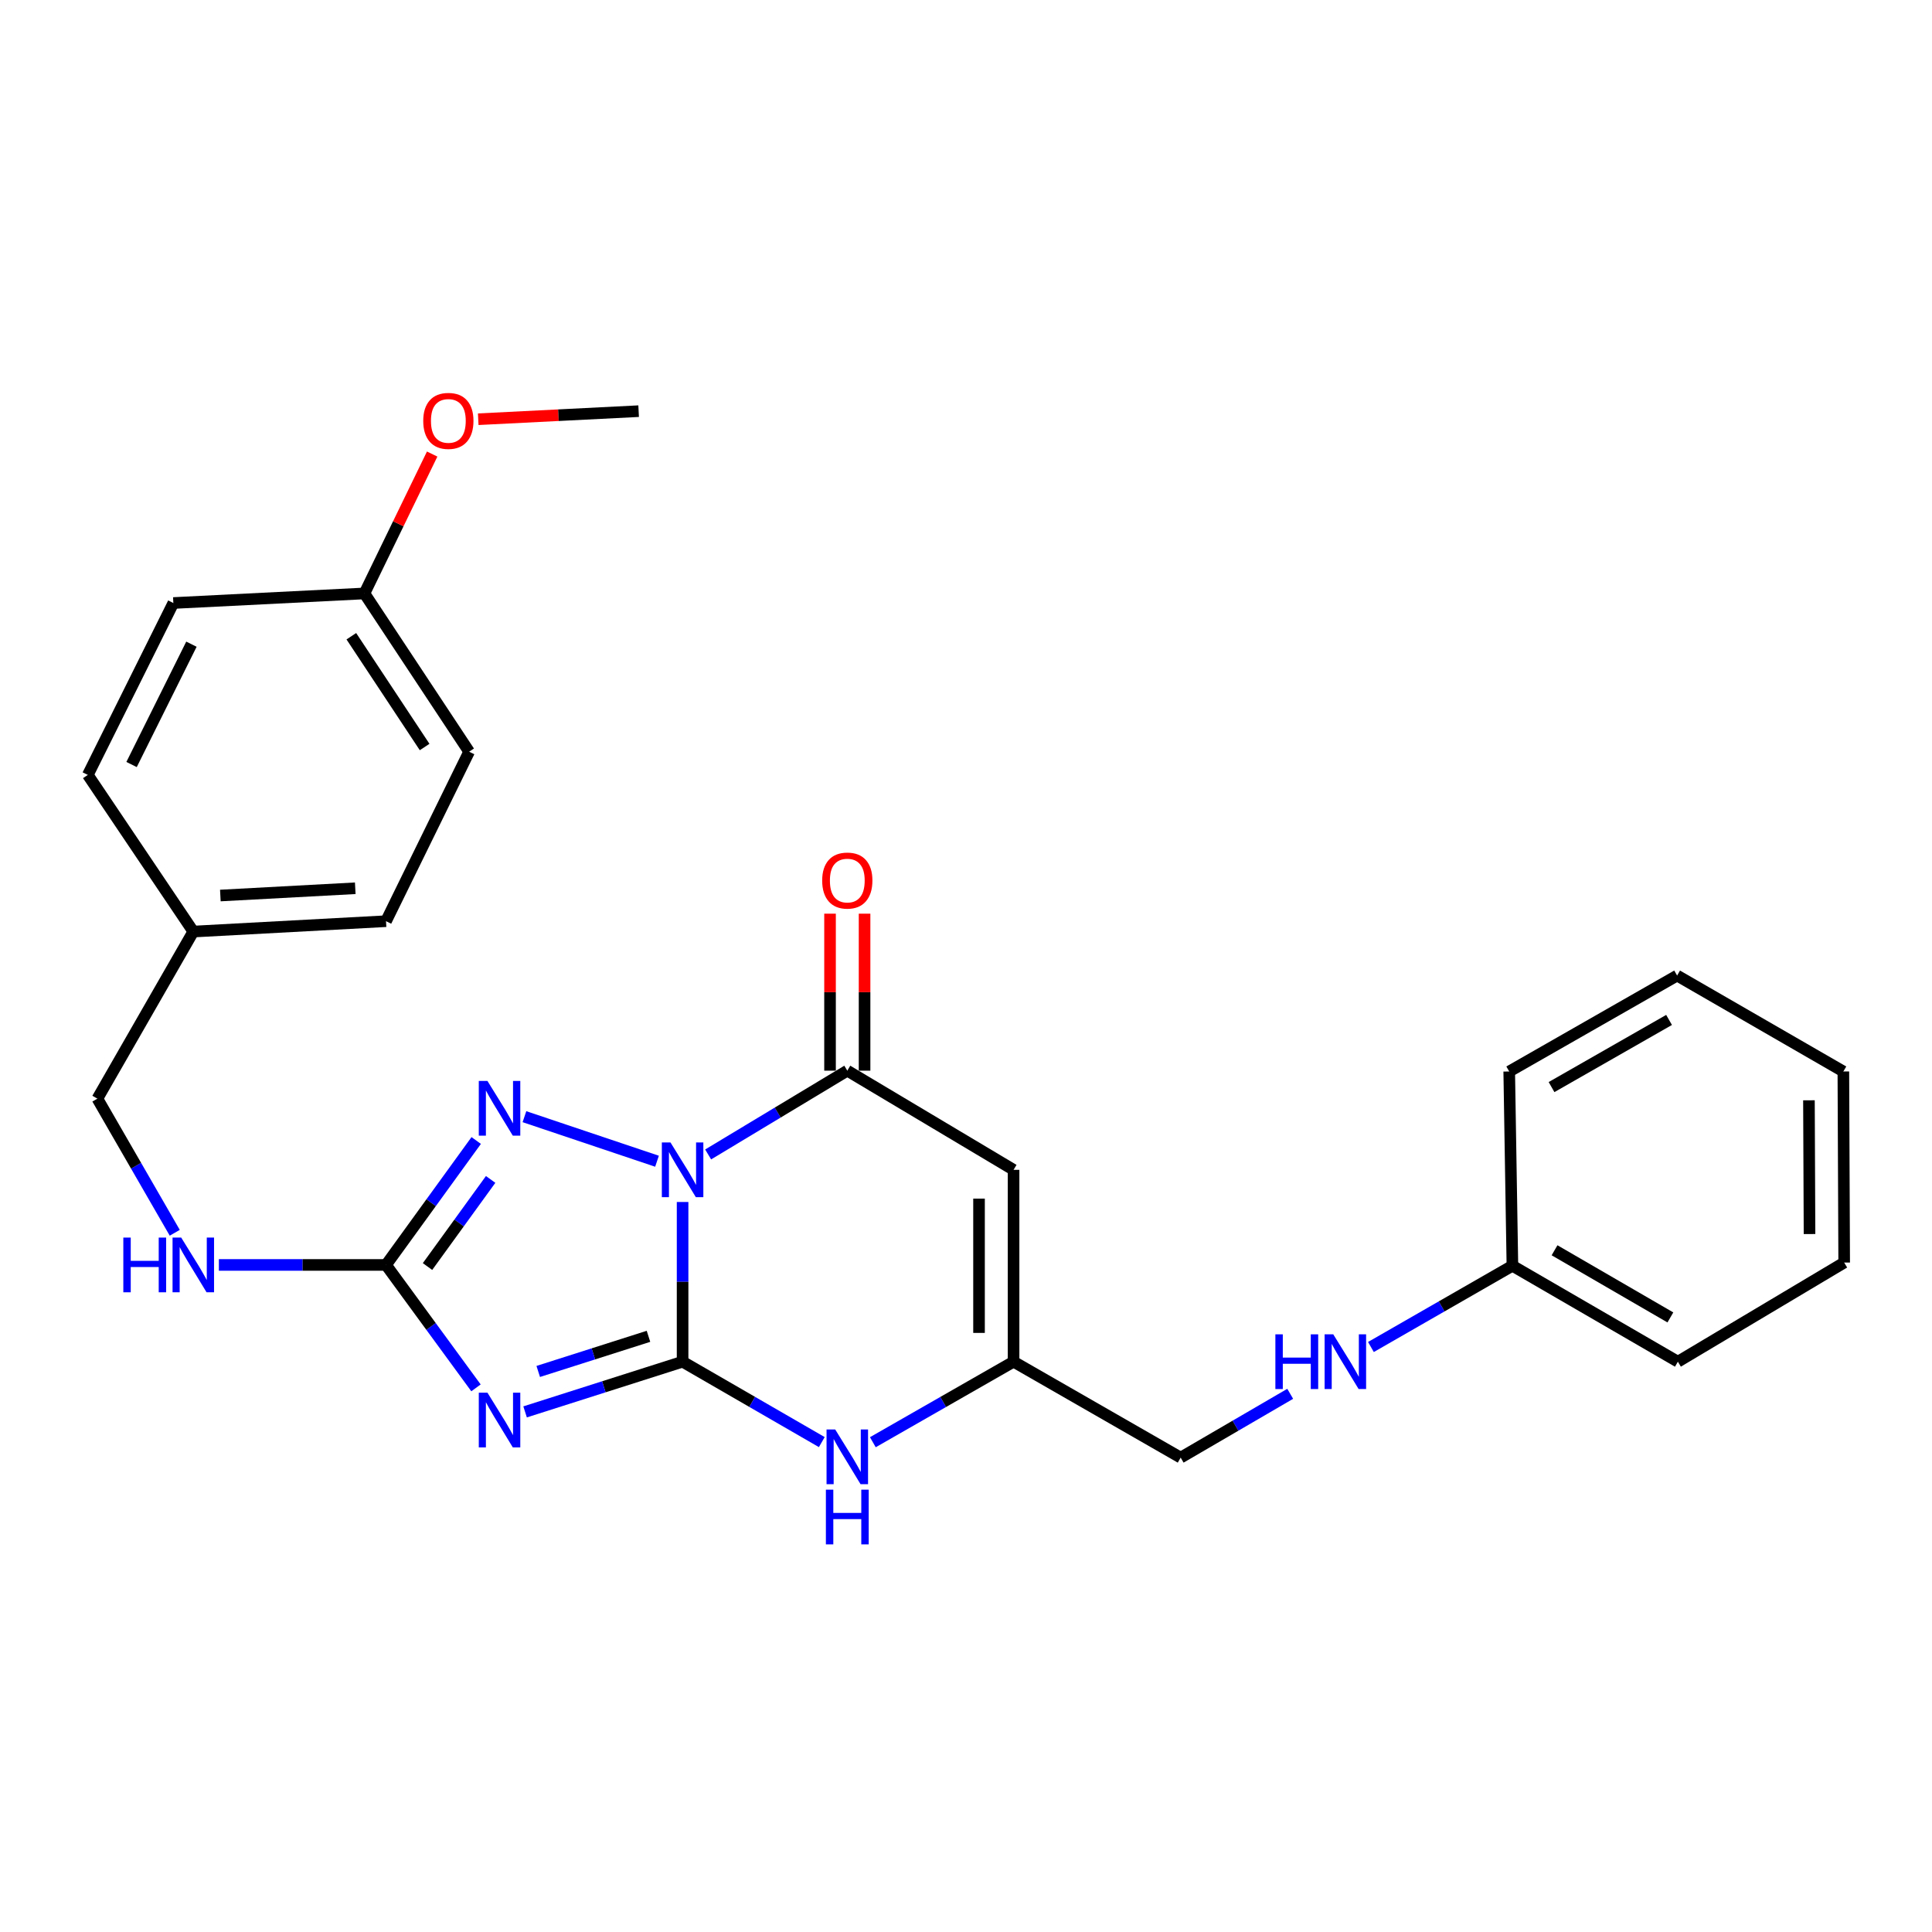<?xml version='1.0' encoding='iso-8859-1'?>
<svg version='1.1' baseProfile='full'
              xmlns='http://www.w3.org/2000/svg'
                      xmlns:rdkit='http://www.rdkit.org/xml'
                      xmlns:xlink='http://www.w3.org/1999/xlink'
                  xml:space='preserve'
width='1000px' height='1000px' viewBox='0 0 1000 1000'>
<!-- END OF HEADER -->
<rect style='opacity:1.0;fill:#FFFFFF;stroke:none' width='1000' height='1000' x='0' y='0'> </rect>
<path class='bond-0' d='M 353.308,622.147 L 353.308,663.478' style='fill:none;fill-rule:evenodd;stroke:#0000FF;stroke-width:6px;stroke-linecap:butt;stroke-linejoin:miter;stroke-opacity:1' />
<path class='bond-0' d='M 353.308,663.478 L 353.308,704.809' style='fill:none;fill-rule:evenodd;stroke:#000000;stroke-width:6px;stroke-linecap:butt;stroke-linejoin:miter;stroke-opacity:1' />
<path class='bond-2' d='M 340.069,601.055 L 271.451,577.991' style='fill:none;fill-rule:evenodd;stroke:#0000FF;stroke-width:6px;stroke-linecap:butt;stroke-linejoin:miter;stroke-opacity:1' />
<path class='bond-3' d='M 366.536,597.54 L 402.548,575.857' style='fill:none;fill-rule:evenodd;stroke:#0000FF;stroke-width:6px;stroke-linecap:butt;stroke-linejoin:miter;stroke-opacity:1' />
<path class='bond-3' d='M 402.548,575.857 L 438.56,554.174' style='fill:none;fill-rule:evenodd;stroke:#000000;stroke-width:6px;stroke-linecap:butt;stroke-linejoin:miter;stroke-opacity:1' />
<path class='bond-1' d='M 353.308,704.809 L 312.548,717.801' style='fill:none;fill-rule:evenodd;stroke:#000000;stroke-width:6px;stroke-linecap:butt;stroke-linejoin:miter;stroke-opacity:1' />
<path class='bond-1' d='M 312.548,717.801 L 271.788,730.792' style='fill:none;fill-rule:evenodd;stroke:#0000FF;stroke-width:6px;stroke-linecap:butt;stroke-linejoin:miter;stroke-opacity:1' />
<path class='bond-1' d='M 335.652,691.676 L 307.119,700.77' style='fill:none;fill-rule:evenodd;stroke:#000000;stroke-width:6px;stroke-linecap:butt;stroke-linejoin:miter;stroke-opacity:1' />
<path class='bond-1' d='M 307.119,700.77 L 278.587,709.864' style='fill:none;fill-rule:evenodd;stroke:#0000FF;stroke-width:6px;stroke-linecap:butt;stroke-linejoin:miter;stroke-opacity:1' />
<path class='bond-6' d='M 353.308,704.809 L 389.333,725.619' style='fill:none;fill-rule:evenodd;stroke:#000000;stroke-width:6px;stroke-linecap:butt;stroke-linejoin:miter;stroke-opacity:1' />
<path class='bond-6' d='M 389.333,725.619 L 425.359,746.429' style='fill:none;fill-rule:evenodd;stroke:#0000FF;stroke-width:6px;stroke-linecap:butt;stroke-linejoin:miter;stroke-opacity:1' />
<path class='bond-27' d='M 246.377,718.36 L 223.09,686.545' style='fill:none;fill-rule:evenodd;stroke:#0000FF;stroke-width:6px;stroke-linecap:butt;stroke-linejoin:miter;stroke-opacity:1' />
<path class='bond-27' d='M 223.09,686.545 L 199.803,654.73' style='fill:none;fill-rule:evenodd;stroke:#000000;stroke-width:6px;stroke-linecap:butt;stroke-linejoin:miter;stroke-opacity:1' />
<path class='bond-4' d='M 246.485,590.321 L 223.144,622.526' style='fill:none;fill-rule:evenodd;stroke:#0000FF;stroke-width:6px;stroke-linecap:butt;stroke-linejoin:miter;stroke-opacity:1' />
<path class='bond-4' d='M 223.144,622.526 L 199.803,654.73' style='fill:none;fill-rule:evenodd;stroke:#000000;stroke-width:6px;stroke-linecap:butt;stroke-linejoin:miter;stroke-opacity:1' />
<path class='bond-4' d='M 253.956,610.472 L 237.617,633.015' style='fill:none;fill-rule:evenodd;stroke:#0000FF;stroke-width:6px;stroke-linecap:butt;stroke-linejoin:miter;stroke-opacity:1' />
<path class='bond-4' d='M 237.617,633.015 L 221.279,655.558' style='fill:none;fill-rule:evenodd;stroke:#000000;stroke-width:6px;stroke-linecap:butt;stroke-linejoin:miter;stroke-opacity:1' />
<path class='bond-5' d='M 438.56,554.174 L 524.618,605.505' style='fill:none;fill-rule:evenodd;stroke:#000000;stroke-width:6px;stroke-linecap:butt;stroke-linejoin:miter;stroke-opacity:1' />
<path class='bond-9' d='M 447.498,554.174 L 447.498,513.545' style='fill:none;fill-rule:evenodd;stroke:#000000;stroke-width:6px;stroke-linecap:butt;stroke-linejoin:miter;stroke-opacity:1' />
<path class='bond-9' d='M 447.498,513.545 L 447.498,472.916' style='fill:none;fill-rule:evenodd;stroke:#FF0000;stroke-width:6px;stroke-linecap:butt;stroke-linejoin:miter;stroke-opacity:1' />
<path class='bond-9' d='M 429.623,554.174 L 429.623,513.545' style='fill:none;fill-rule:evenodd;stroke:#000000;stroke-width:6px;stroke-linecap:butt;stroke-linejoin:miter;stroke-opacity:1' />
<path class='bond-9' d='M 429.623,513.545 L 429.623,472.916' style='fill:none;fill-rule:evenodd;stroke:#FF0000;stroke-width:6px;stroke-linecap:butt;stroke-linejoin:miter;stroke-opacity:1' />
<path class='bond-8' d='M 199.803,654.73 L 156.544,654.73' style='fill:none;fill-rule:evenodd;stroke:#000000;stroke-width:6px;stroke-linecap:butt;stroke-linejoin:miter;stroke-opacity:1' />
<path class='bond-8' d='M 156.544,654.73 L 113.286,654.73' style='fill:none;fill-rule:evenodd;stroke:#0000FF;stroke-width:6px;stroke-linecap:butt;stroke-linejoin:miter;stroke-opacity:1' />
<path class='bond-7' d='M 524.618,605.505 L 524.618,704.809' style='fill:none;fill-rule:evenodd;stroke:#000000;stroke-width:6px;stroke-linecap:butt;stroke-linejoin:miter;stroke-opacity:1' />
<path class='bond-7' d='M 506.743,620.401 L 506.743,689.913' style='fill:none;fill-rule:evenodd;stroke:#000000;stroke-width:6px;stroke-linecap:butt;stroke-linejoin:miter;stroke-opacity:1' />
<path class='bond-28' d='M 451.779,746.49 L 488.198,725.65' style='fill:none;fill-rule:evenodd;stroke:#0000FF;stroke-width:6px;stroke-linecap:butt;stroke-linejoin:miter;stroke-opacity:1' />
<path class='bond-28' d='M 488.198,725.65 L 524.618,704.809' style='fill:none;fill-rule:evenodd;stroke:#000000;stroke-width:6px;stroke-linecap:butt;stroke-linejoin:miter;stroke-opacity:1' />
<path class='bond-11' d='M 524.618,704.809 L 611.112,754.461' style='fill:none;fill-rule:evenodd;stroke:#000000;stroke-width:6px;stroke-linecap:butt;stroke-linejoin:miter;stroke-opacity:1' />
<path class='bond-12' d='M 90.452,638.086 L 70.431,603.375' style='fill:none;fill-rule:evenodd;stroke:#0000FF;stroke-width:6px;stroke-linecap:butt;stroke-linejoin:miter;stroke-opacity:1' />
<path class='bond-12' d='M 70.431,603.375 L 50.41,568.663' style='fill:none;fill-rule:evenodd;stroke:#000000;stroke-width:6px;stroke-linecap:butt;stroke-linejoin:miter;stroke-opacity:1' />
<path class='bond-10' d='M 667.81,721.435 L 639.461,737.948' style='fill:none;fill-rule:evenodd;stroke:#0000FF;stroke-width:6px;stroke-linecap:butt;stroke-linejoin:miter;stroke-opacity:1' />
<path class='bond-10' d='M 639.461,737.948 L 611.112,754.461' style='fill:none;fill-rule:evenodd;stroke:#000000;stroke-width:6px;stroke-linecap:butt;stroke-linejoin:miter;stroke-opacity:1' />
<path class='bond-15' d='M 709.587,697.21 L 746.203,676.184' style='fill:none;fill-rule:evenodd;stroke:#0000FF;stroke-width:6px;stroke-linecap:butt;stroke-linejoin:miter;stroke-opacity:1' />
<path class='bond-15' d='M 746.203,676.184 L 782.819,655.157' style='fill:none;fill-rule:evenodd;stroke:#000000;stroke-width:6px;stroke-linecap:butt;stroke-linejoin:miter;stroke-opacity:1' />
<path class='bond-13' d='M 50.41,568.663 L 100.052,482.179' style='fill:none;fill-rule:evenodd;stroke:#000000;stroke-width:6px;stroke-linecap:butt;stroke-linejoin:miter;stroke-opacity:1' />
<path class='bond-16' d='M 100.052,482.179 L 45.455,401.097' style='fill:none;fill-rule:evenodd;stroke:#000000;stroke-width:6px;stroke-linecap:butt;stroke-linejoin:miter;stroke-opacity:1' />
<path class='bond-17' d='M 100.052,482.179 L 199.803,476.807' style='fill:none;fill-rule:evenodd;stroke:#000000;stroke-width:6px;stroke-linecap:butt;stroke-linejoin:miter;stroke-opacity:1' />
<path class='bond-17' d='M 114.053,463.524 L 183.879,459.763' style='fill:none;fill-rule:evenodd;stroke:#000000;stroke-width:6px;stroke-linecap:butt;stroke-linejoin:miter;stroke-opacity:1' />
<path class='bond-14' d='M 188.631,307.165 L 242.822,389.081' style='fill:none;fill-rule:evenodd;stroke:#000000;stroke-width:6px;stroke-linecap:butt;stroke-linejoin:miter;stroke-opacity:1' />
<path class='bond-14' d='M 181.852,329.315 L 219.785,386.656' style='fill:none;fill-rule:evenodd;stroke:#000000;stroke-width:6px;stroke-linecap:butt;stroke-linejoin:miter;stroke-opacity:1' />
<path class='bond-20' d='M 188.631,307.165 L 206.16,271.091' style='fill:none;fill-rule:evenodd;stroke:#000000;stroke-width:6px;stroke-linecap:butt;stroke-linejoin:miter;stroke-opacity:1' />
<path class='bond-20' d='M 206.16,271.091 L 223.688,235.016' style='fill:none;fill-rule:evenodd;stroke:#FF0000;stroke-width:6px;stroke-linecap:butt;stroke-linejoin:miter;stroke-opacity:1' />
<path class='bond-29' d='M 188.631,307.165 L 89.724,312.12' style='fill:none;fill-rule:evenodd;stroke:#000000;stroke-width:6px;stroke-linecap:butt;stroke-linejoin:miter;stroke-opacity:1' />
<path class='bond-21' d='M 782.819,655.157 L 868.469,704.809' style='fill:none;fill-rule:evenodd;stroke:#000000;stroke-width:6px;stroke-linecap:butt;stroke-linejoin:miter;stroke-opacity:1' />
<path class='bond-21' d='M 804.631,647.141 L 864.586,681.897' style='fill:none;fill-rule:evenodd;stroke:#000000;stroke-width:6px;stroke-linecap:butt;stroke-linejoin:miter;stroke-opacity:1' />
<path class='bond-22' d='M 782.819,655.157 L 781.17,554.601' style='fill:none;fill-rule:evenodd;stroke:#000000;stroke-width:6px;stroke-linecap:butt;stroke-linejoin:miter;stroke-opacity:1' />
<path class='bond-18' d='M 45.455,401.097 L 89.724,312.12' style='fill:none;fill-rule:evenodd;stroke:#000000;stroke-width:6px;stroke-linecap:butt;stroke-linejoin:miter;stroke-opacity:1' />
<path class='bond-18' d='M 68.098,395.713 L 99.087,333.429' style='fill:none;fill-rule:evenodd;stroke:#000000;stroke-width:6px;stroke-linecap:butt;stroke-linejoin:miter;stroke-opacity:1' />
<path class='bond-19' d='M 199.803,476.807 L 242.822,389.081' style='fill:none;fill-rule:evenodd;stroke:#000000;stroke-width:6px;stroke-linecap:butt;stroke-linejoin:miter;stroke-opacity:1' />
<path class='bond-23' d='M 247.533,216.993 L 289.045,214.905' style='fill:none;fill-rule:evenodd;stroke:#FF0000;stroke-width:6px;stroke-linecap:butt;stroke-linejoin:miter;stroke-opacity:1' />
<path class='bond-23' d='M 289.045,214.905 L 330.557,212.816' style='fill:none;fill-rule:evenodd;stroke:#000000;stroke-width:6px;stroke-linecap:butt;stroke-linejoin:miter;stroke-opacity:1' />
<path class='bond-24' d='M 868.469,704.809 L 954.545,653.499' style='fill:none;fill-rule:evenodd;stroke:#000000;stroke-width:6px;stroke-linecap:butt;stroke-linejoin:miter;stroke-opacity:1' />
<path class='bond-25' d='M 781.17,554.601 L 868.071,504.949' style='fill:none;fill-rule:evenodd;stroke:#000000;stroke-width:6px;stroke-linecap:butt;stroke-linejoin:miter;stroke-opacity:1' />
<path class='bond-25' d='M 803.073,562.674 L 863.904,527.917' style='fill:none;fill-rule:evenodd;stroke:#000000;stroke-width:6px;stroke-linecap:butt;stroke-linejoin:miter;stroke-opacity:1' />
<path class='bond-30' d='M 954.545,653.499 L 954.118,554.601' style='fill:none;fill-rule:evenodd;stroke:#000000;stroke-width:6px;stroke-linecap:butt;stroke-linejoin:miter;stroke-opacity:1' />
<path class='bond-30' d='M 936.607,638.741 L 936.308,569.513' style='fill:none;fill-rule:evenodd;stroke:#000000;stroke-width:6px;stroke-linecap:butt;stroke-linejoin:miter;stroke-opacity:1' />
<path class='bond-26' d='M 868.071,504.949 L 954.118,554.601' style='fill:none;fill-rule:evenodd;stroke:#000000;stroke-width:6px;stroke-linecap:butt;stroke-linejoin:miter;stroke-opacity:1' />
<path  class='atom-0' d='M 347.048 591.345
L 356.328 606.345
Q 357.248 607.825, 358.728 610.505
Q 360.208 613.185, 360.288 613.345
L 360.288 591.345
L 364.048 591.345
L 364.048 619.665
L 360.168 619.665
L 350.208 603.265
Q 349.048 601.345, 347.808 599.145
Q 346.608 596.945, 346.248 596.265
L 346.248 619.665
L 342.568 619.665
L 342.568 591.345
L 347.048 591.345
' fill='#0000FF'/>
<path  class='atom-2' d='M 252.302 720.848
L 261.582 735.848
Q 262.502 737.328, 263.982 740.008
Q 265.462 742.688, 265.542 742.848
L 265.542 720.848
L 269.302 720.848
L 269.302 749.168
L 265.422 749.168
L 255.462 732.768
Q 254.302 730.848, 253.062 728.648
Q 251.862 726.448, 251.502 725.768
L 251.502 749.168
L 247.822 749.168
L 247.822 720.848
L 252.302 720.848
' fill='#0000FF'/>
<path  class='atom-3' d='M 252.302 559.498
L 261.582 574.498
Q 262.502 575.978, 263.982 578.658
Q 265.462 581.338, 265.542 581.498
L 265.542 559.498
L 269.302 559.498
L 269.302 587.818
L 265.422 587.818
L 255.462 571.418
Q 254.302 569.498, 253.062 567.298
Q 251.862 565.098, 251.502 564.418
L 251.502 587.818
L 247.822 587.818
L 247.822 559.498
L 252.302 559.498
' fill='#0000FF'/>
<path  class='atom-7' d='M 432.3 739.894
L 441.58 754.894
Q 442.5 756.374, 443.98 759.054
Q 445.46 761.734, 445.54 761.894
L 445.54 739.894
L 449.3 739.894
L 449.3 768.214
L 445.42 768.214
L 435.46 751.814
Q 434.3 749.894, 433.06 747.694
Q 431.86 745.494, 431.5 744.814
L 431.5 768.214
L 427.82 768.214
L 427.82 739.894
L 432.3 739.894
' fill='#0000FF'/>
<path  class='atom-7' d='M 427.48 771.046
L 431.32 771.046
L 431.32 783.086
L 445.8 783.086
L 445.8 771.046
L 449.64 771.046
L 449.64 799.366
L 445.8 799.366
L 445.8 786.286
L 431.32 786.286
L 431.32 799.366
L 427.48 799.366
L 427.48 771.046
' fill='#0000FF'/>
<path  class='atom-9' d='M 63.832 640.57
L 67.672 640.57
L 67.672 652.61
L 82.152 652.61
L 82.152 640.57
L 85.992 640.57
L 85.992 668.89
L 82.152 668.89
L 82.152 655.81
L 67.672 655.81
L 67.672 668.89
L 63.832 668.89
L 63.832 640.57
' fill='#0000FF'/>
<path  class='atom-9' d='M 93.792 640.57
L 103.072 655.57
Q 103.992 657.05, 105.472 659.73
Q 106.952 662.41, 107.032 662.57
L 107.032 640.57
L 110.792 640.57
L 110.792 668.89
L 106.912 668.89
L 96.952 652.49
Q 95.792 650.57, 94.552 648.37
Q 93.352 646.17, 92.992 645.49
L 92.992 668.89
L 89.312 668.89
L 89.312 640.57
L 93.792 640.57
' fill='#0000FF'/>
<path  class='atom-10' d='M 425.56 455.774
Q 425.56 448.974, 428.92 445.174
Q 432.28 441.374, 438.56 441.374
Q 444.84 441.374, 448.2 445.174
Q 451.56 448.974, 451.56 455.774
Q 451.56 462.654, 448.16 466.574
Q 444.76 470.454, 438.56 470.454
Q 432.32 470.454, 428.92 466.574
Q 425.56 462.694, 425.56 455.774
M 438.56 467.254
Q 442.88 467.254, 445.2 464.374
Q 447.56 461.454, 447.56 455.774
Q 447.56 450.214, 445.2 447.414
Q 442.88 444.574, 438.56 444.574
Q 434.24 444.574, 431.88 447.374
Q 429.56 450.174, 429.56 455.774
Q 429.56 461.494, 431.88 464.374
Q 434.24 467.254, 438.56 467.254
' fill='#FF0000'/>
<path  class='atom-11' d='M 660.134 690.649
L 663.974 690.649
L 663.974 702.689
L 678.454 702.689
L 678.454 690.649
L 682.294 690.649
L 682.294 718.969
L 678.454 718.969
L 678.454 705.889
L 663.974 705.889
L 663.974 718.969
L 660.134 718.969
L 660.134 690.649
' fill='#0000FF'/>
<path  class='atom-11' d='M 690.094 690.649
L 699.374 705.649
Q 700.294 707.129, 701.774 709.809
Q 703.254 712.489, 703.334 712.649
L 703.334 690.649
L 707.094 690.649
L 707.094 718.969
L 703.214 718.969
L 693.254 702.569
Q 692.094 700.649, 690.854 698.449
Q 689.654 696.249, 689.294 695.569
L 689.294 718.969
L 685.614 718.969
L 685.614 690.649
L 690.094 690.649
' fill='#0000FF'/>
<path  class='atom-21' d='M 219.067 217.851
Q 219.067 211.051, 222.427 207.251
Q 225.787 203.451, 232.067 203.451
Q 238.347 203.451, 241.707 207.251
Q 245.067 211.051, 245.067 217.851
Q 245.067 224.731, 241.667 228.651
Q 238.267 232.531, 232.067 232.531
Q 225.827 232.531, 222.427 228.651
Q 219.067 224.771, 219.067 217.851
M 232.067 229.331
Q 236.387 229.331, 238.707 226.451
Q 241.067 223.531, 241.067 217.851
Q 241.067 212.291, 238.707 209.491
Q 236.387 206.651, 232.067 206.651
Q 227.747 206.651, 225.387 209.451
Q 223.067 212.251, 223.067 217.851
Q 223.067 223.571, 225.387 226.451
Q 227.747 229.331, 232.067 229.331
' fill='#FF0000'/>
</svg>
